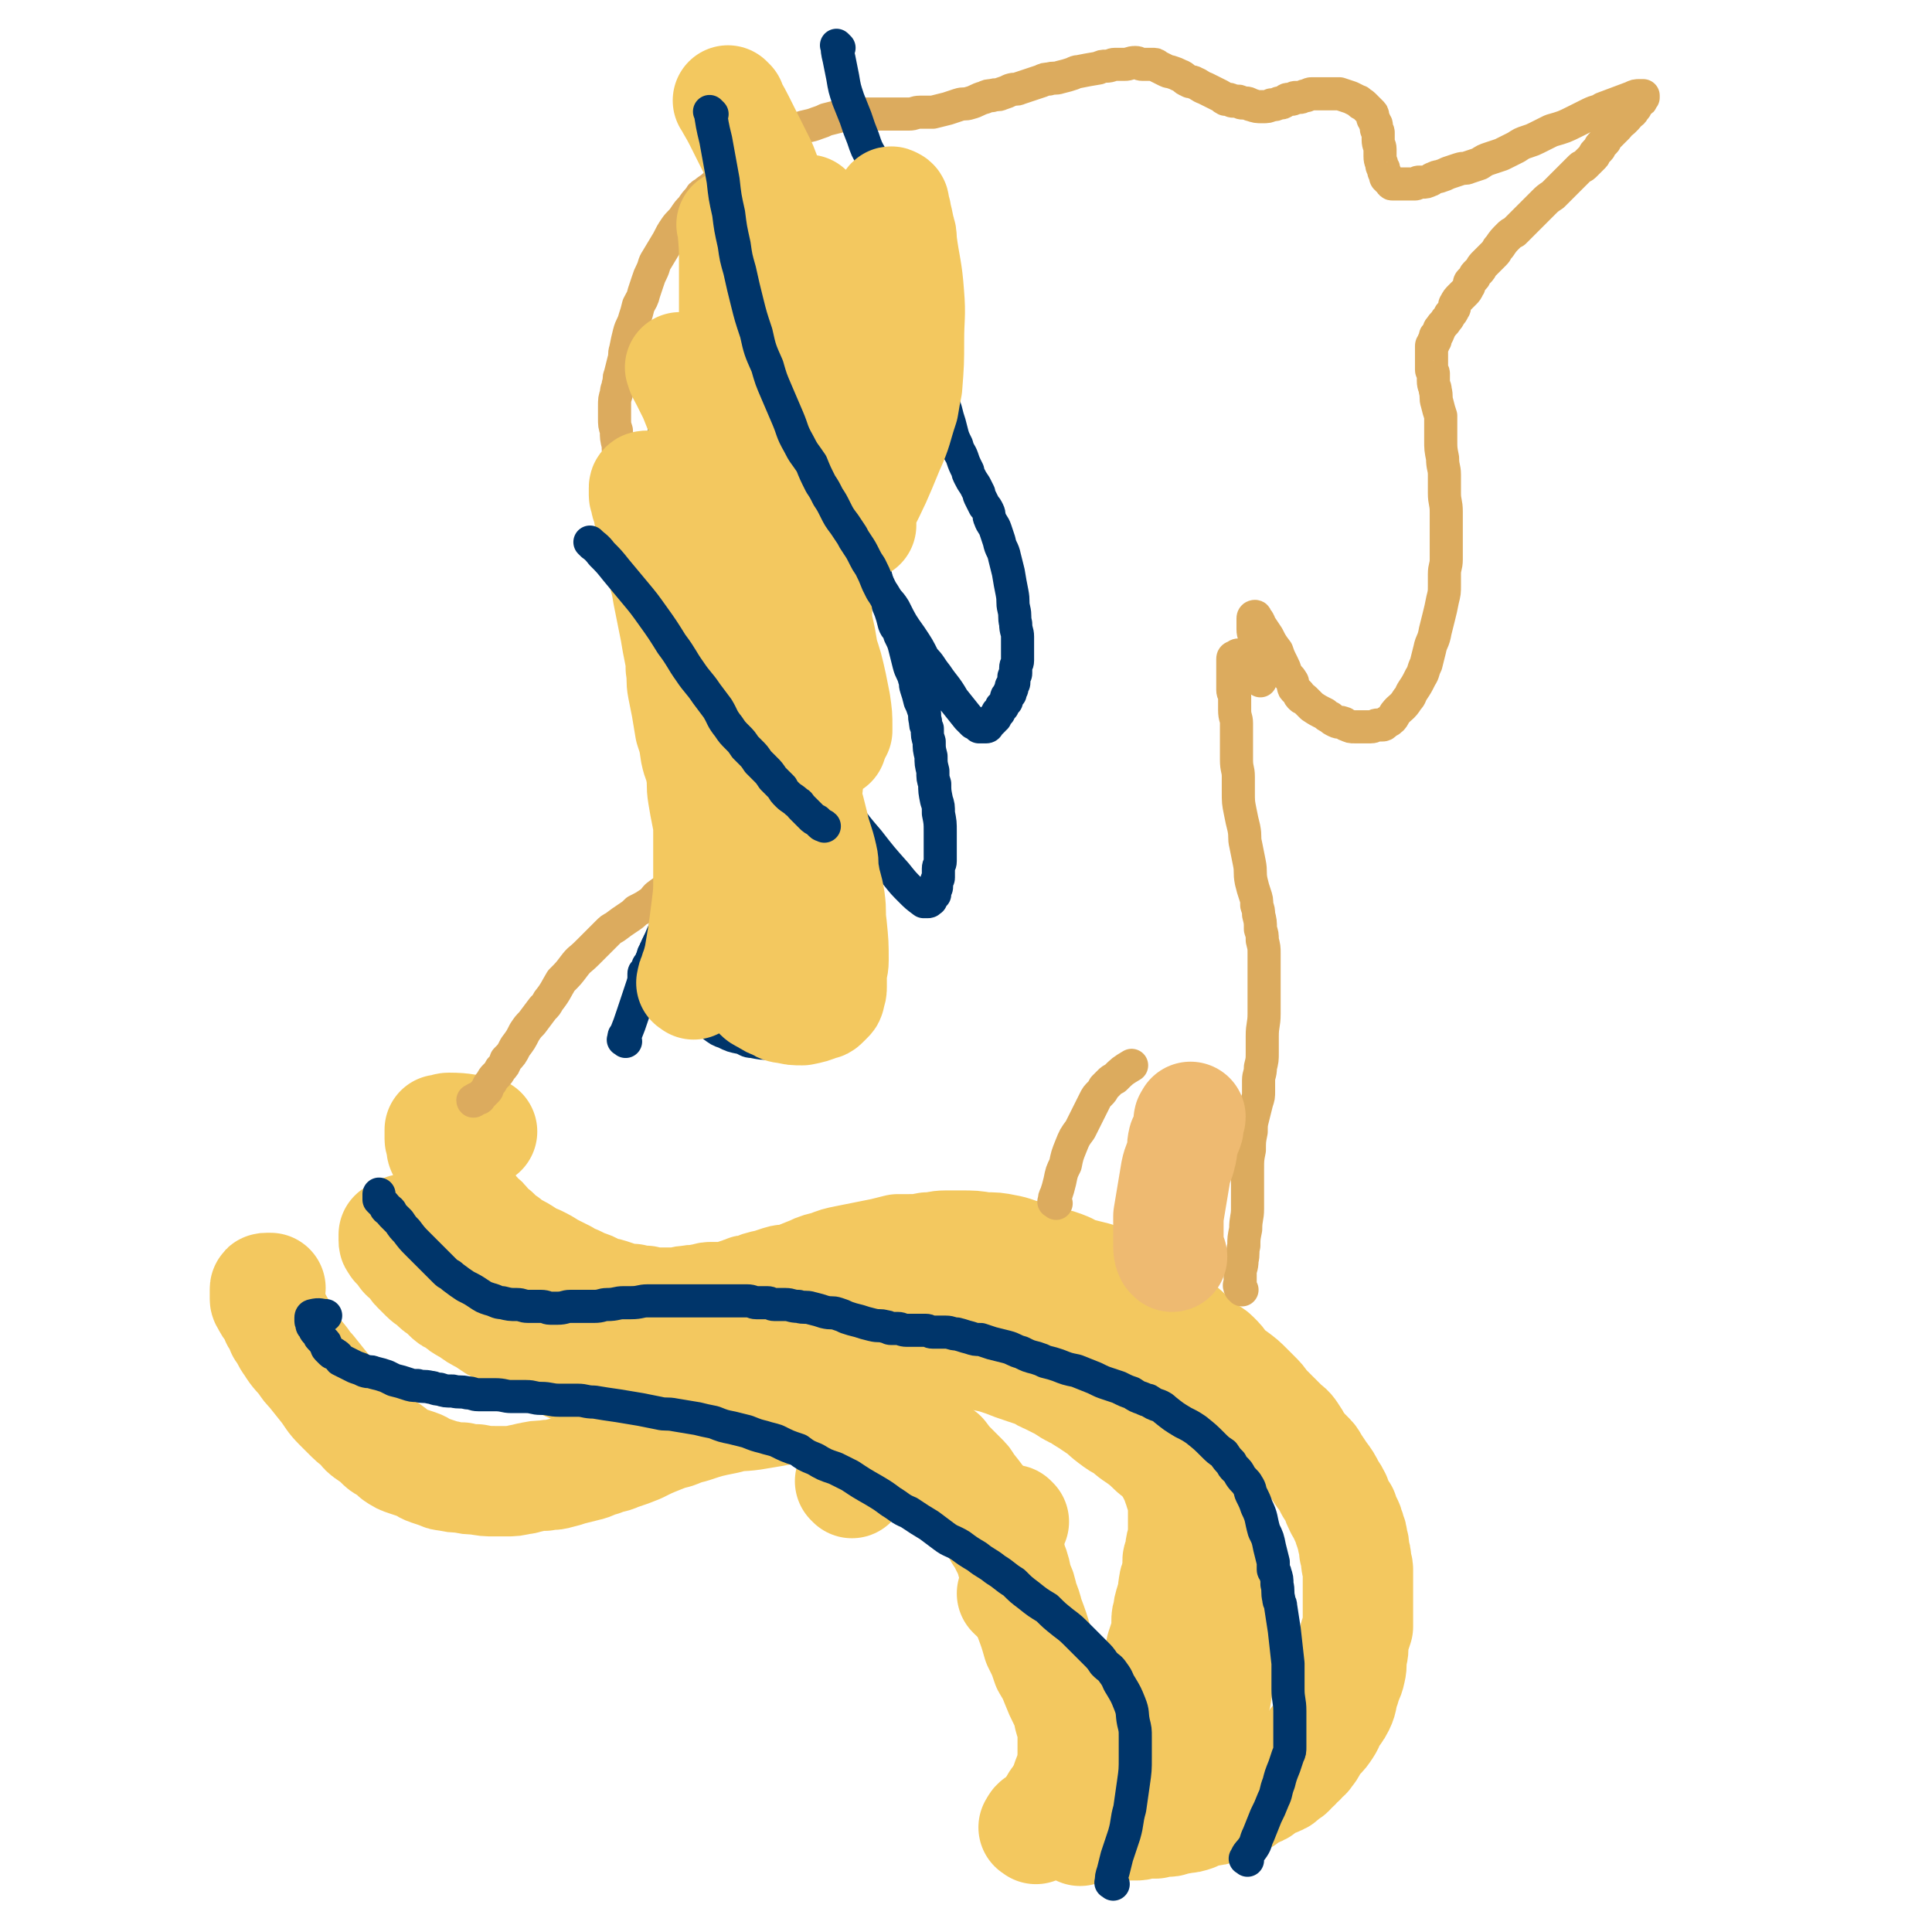 <svg viewBox='0 0 1050 1050' version='1.1' xmlns='http://www.w3.org/2000/svg' xmlns:xlink='http://www.w3.org/1999/xlink'><g fill='none' stroke='#F3C85F' stroke-width='60' stroke-linecap='round' stroke-linejoin='round'><path d='M587,995c-1,-1 -2,-1 -1,-1 0,-1 1,0 2,0 1,0 1,0 3,0 3,0 3,-1 6,-1 3,0 3,0 7,0 4,0 4,-1 8,-1 3,0 3,0 6,0 2,0 2,-1 4,-1 3,0 3,0 6,0 1,0 1,-1 3,-1 2,0 2,0 4,0 2,0 2,-1 4,-1 2,-1 2,0 5,-1 2,0 2,0 5,-1 2,-1 2,-1 5,-2 2,-1 2,0 4,-1 2,0 2,0 5,-1 2,-1 2,-1 5,-2 1,-1 1,0 3,-1 2,-1 2,-1 5,-2 1,-1 1,-1 2,-2 2,-1 2,-1 4,-2 1,0 1,0 2,-1 1,0 1,0 2,-1 1,-1 1,-1 3,-2 2,-1 2,-1 4,-2 1,0 1,0 2,-1 1,0 1,0 2,-1 1,-1 1,-1 2,-2 1,-1 1,0 2,-1 1,-1 0,-1 1,-2 1,-1 1,0 2,-1 1,-1 0,-1 1,-2 1,-1 1,-1 2,-1 0,-1 0,-1 1,-2 1,-1 1,-1 2,-1 0,-1 0,-1 1,-2 0,0 1,0 1,-1 2,-2 1,-3 3,-5 1,-1 1,-1 2,-2 2,-2 2,-2 4,-5 2,-3 1,-3 3,-6 2,-3 2,-2 4,-6 2,-4 1,-5 3,-10 1,-5 2,-4 3,-9 1,-4 0,-5 1,-9 1,-4 0,-4 1,-9 1,-3 1,-3 2,-6 0,-3 0,-3 0,-6 0,-2 0,-2 0,-5 0,-3 0,-3 0,-6 0,-3 0,-3 0,-7 0,-3 0,-3 0,-7 0,-2 -1,-2 -1,-5 0,-2 0,-2 -1,-5 0,-3 0,-3 -1,-6 0,-2 0,-2 -1,-4 0,-1 0,-1 -1,-3 0,-1 0,-1 -1,-3 -1,-2 -1,-2 -2,-5 -1,-1 -1,-1 -2,-3 -1,-2 -1,-2 -2,-5 -1,-2 -1,-2 -3,-5 -2,-4 -2,-4 -5,-8 -2,-3 -2,-3 -4,-6 -1,-2 -1,-2 -3,-4 -3,-3 -3,-3 -6,-7 -1,-2 -1,-2 -3,-5 -2,-3 -2,-2 -5,-5 -2,-2 -2,-2 -4,-4 -3,-3 -3,-3 -6,-6 -2,-3 -2,-3 -5,-6 -2,-2 -2,-2 -4,-4 -3,-3 -3,-3 -7,-6 -3,-2 -3,-2 -6,-5 -2,-3 -2,-3 -5,-6 -2,-2 -2,-1 -5,-3 -2,-2 -2,-2 -4,-4 -3,-2 -3,-2 -6,-5 -2,-2 -2,-2 -5,-4 -3,-2 -3,-2 -7,-5 -2,-1 -2,-1 -4,-3 -2,-1 -2,-1 -5,-3 -3,-1 -3,-1 -6,-3 -3,-2 -3,-2 -7,-4 -4,-2 -3,-3 -7,-5 -5,-2 -5,-2 -9,-4 -4,-1 -4,-1 -8,-2 -4,-1 -3,-1 -7,-3 -5,-2 -5,-2 -10,-3 -6,-2 -6,-2 -13,-4 -5,-1 -5,-2 -11,-3 -5,-1 -5,-1 -11,-1 -6,-1 -6,-1 -13,-1 -4,0 -4,0 -8,0 -5,0 -5,1 -10,1 -5,1 -5,1 -10,1 -3,0 -3,0 -6,0 -4,1 -4,1 -8,2 -5,1 -5,1 -10,2 -5,1 -5,1 -10,2 -5,1 -5,1 -10,3 -4,1 -5,1 -9,3 -5,2 -5,2 -10,4 -3,1 -4,0 -7,1 -3,1 -3,1 -6,2 -5,1 -5,1 -9,3 -3,0 -3,0 -5,1 -3,1 -3,1 -6,2 -3,1 -3,1 -6,1 -3,0 -3,0 -6,0 -2,0 -2,1 -5,1 -3,1 -3,0 -7,1 -4,0 -4,1 -8,1 -3,0 -3,0 -6,0 -5,0 -5,0 -9,-1 -4,0 -4,0 -7,-1 -3,0 -3,0 -7,-1 -3,-1 -3,-1 -6,-2 -3,-1 -3,0 -6,-1 -2,-1 -2,-2 -5,-3 -3,-1 -3,-1 -7,-3 -3,-1 -3,-1 -6,-3 -4,-2 -4,-2 -8,-4 -3,-2 -3,-2 -7,-4 -3,-1 -3,-1 -6,-3 -3,-2 -3,-2 -7,-4 -2,-1 -2,-1 -4,-3 -3,-2 -3,-2 -6,-5 -2,-1 -2,-1 -4,-3 -1,-1 -1,-2 -2,-3 -1,-1 -2,-1 -3,-2 -1,-2 -1,-2 -3,-4 -2,-3 -2,-3 -4,-6 -2,-3 -2,-3 -4,-6 -2,-3 -2,-3 -4,-7 -1,-4 -1,-4 -2,-7 -1,-3 -1,-3 -2,-6 0,-1 -1,-1 -1,-2 0,-1 0,-1 0,-3 0,-1 -1,-1 -1,-2 0,-1 0,-1 0,-1 0,-1 0,-1 0,-2 0,0 0,0 0,-1 0,0 0,-1 0,-1 0,0 0,0 1,0 2,0 2,-1 4,-1 9,0 9,1 18,2 '/><path d='M575,980c-1,-1 -2,-1 -1,-1 0,-1 1,0 2,-1 2,-1 1,-1 3,-3 2,-2 2,-2 5,-5 2,-2 2,-2 5,-5 2,-2 2,-2 4,-4 2,-2 2,-2 4,-5 2,-2 2,-2 4,-5 2,-2 2,-2 4,-5 1,-2 1,-2 3,-5 1,-2 1,-2 3,-4 1,-2 1,-2 3,-4 2,-2 2,-2 4,-5 2,-2 1,-2 3,-5 1,-2 1,-2 2,-4 1,-2 1,-2 2,-5 1,-2 1,-2 2,-5 1,-3 2,-3 3,-6 1,-3 0,-3 1,-7 1,-3 1,-3 2,-6 1,-2 1,-2 1,-5 0,-2 0,-2 0,-4 0,-2 0,-2 1,-5 0,-2 0,-2 1,-5 0,-1 1,-1 1,-3 1,-3 0,-3 1,-7 0,-2 1,-2 1,-4 1,-3 1,-3 1,-6 0,-1 0,-1 0,-3 0,-1 1,-1 1,-3 1,-3 0,-3 1,-6 0,-1 1,-1 1,-3 0,-1 0,-1 0,-3 0,-1 0,-1 0,-3 0,-1 0,-1 0,-3 0,-2 0,-2 0,-5 0,-1 0,-1 0,-3 0,-1 0,-1 0,-3 -1,-3 -1,-3 -2,-6 0,-1 0,-1 -1,-3 -1,-3 -1,-3 -3,-7 -1,-2 -1,-2 -2,-5 -2,-3 -2,-3 -4,-6 -1,-2 -1,-2 -3,-4 -1,-2 -1,-2 -3,-4 -1,-2 -1,-2 -3,-4 -2,-2 -2,-2 -5,-5 -4,-4 -4,-4 -8,-8 -2,-2 -2,-2 -5,-5 -4,-3 -4,-3 -9,-6 -4,-3 -3,-3 -8,-6 -3,-2 -3,-2 -7,-4 -3,-2 -3,-2 -7,-4 -4,-2 -4,-2 -8,-4 -4,-2 -4,-1 -8,-3 -5,-2 -5,-2 -9,-4 -4,-1 -4,-2 -8,-3 -5,-1 -5,-1 -10,-2 -5,-1 -5,-1 -9,-1 -6,0 -6,0 -12,0 -5,0 -5,0 -11,0 -6,0 -6,0 -12,1 -4,0 -4,0 -9,1 -4,0 -4,1 -9,1 -4,0 -4,-1 -9,0 -4,0 -4,1 -8,2 -3,1 -3,0 -7,1 -3,1 -3,0 -7,1 -3,0 -3,0 -6,1 -4,1 -4,1 -8,2 -2,0 -2,0 -4,1 -3,1 -3,1 -6,2 -3,1 -3,0 -6,1 -3,1 -3,1 -6,2 -3,1 -3,1 -7,2 -3,1 -3,0 -7,1 -3,1 -3,1 -7,2 -3,0 -3,0 -6,1 -4,0 -4,0 -7,1 -5,0 -5,0 -9,1 -2,0 -2,1 -4,1 -5,1 -5,1 -9,1 -3,0 -3,0 -6,0 -2,0 -2,0 -5,0 -2,0 -2,-1 -5,-1 -2,0 -2,0 -4,0 -5,-1 -5,-1 -9,-2 -3,-1 -3,-1 -5,-2 -1,0 -1,0 -3,-1 -2,-1 -2,-1 -5,-2 -2,-1 -2,-2 -5,-3 -3,-2 -3,-1 -7,-3 -4,-2 -4,-2 -9,-5 -3,-2 -3,-2 -6,-4 -3,-2 -3,-2 -7,-4 -3,-2 -3,-2 -6,-4 -4,-2 -4,-2 -8,-5 -4,-2 -4,-2 -7,-5 -3,-1 -3,-1 -5,-3 -1,-1 -1,-1 -3,-3 -2,-1 -2,-1 -4,-3 -2,-2 -3,-2 -5,-4 -1,-1 -1,-1 -3,-3 -1,-1 -1,-1 -2,-2 -1,-1 -1,-2 -2,-3 -1,-1 -1,-1 -2,-2 -1,-1 -2,-1 -3,-3 -1,-1 0,-1 -1,-2 -1,-1 -1,-1 -2,-2 0,0 -1,0 -1,-1 -1,-1 -1,-1 -1,-2 0,0 0,0 0,-1 0,-1 0,-1 0,-1 0,-1 0,-1 0,-1 3,-2 3,-2 6,-3 '/><path d='M631,979c-1,-1 -2,-1 -1,-1 0,-1 1,-1 2,-2 2,-2 2,-2 4,-4 3,-3 3,-3 6,-7 3,-6 3,-6 6,-12 3,-5 3,-5 6,-12 3,-6 3,-6 5,-12 2,-7 2,-7 3,-15 1,-5 0,-5 1,-11 0,-5 0,-5 1,-10 1,-5 0,-5 1,-9 0,-4 1,-4 1,-8 0,-4 0,-4 0,-7 0,-5 0,-5 0,-9 0,-3 0,-3 0,-7 0,-2 0,-2 0,-5 0,-3 0,-3 0,-6 0,-2 -1,-2 -1,-4 -1,-3 0,-3 -1,-6 -1,-3 -1,-3 -2,-6 0,-1 0,-1 -1,-3 -1,-2 -1,-2 -3,-4 -1,-2 -1,-2 -3,-4 -1,-1 -1,-1 -3,-3 -3,-3 -3,-3 -6,-6 -4,-4 -4,-4 -8,-8 -4,-4 -4,-4 -9,-8 -4,-3 -3,-3 -8,-7 -4,-3 -5,-3 -9,-7 -4,-2 -4,-2 -8,-5 -4,-3 -4,-4 -9,-7 -4,-3 -5,-3 -9,-6 -5,-2 -4,-2 -9,-5 -4,-2 -4,-2 -8,-4 -3,-1 -3,-2 -6,-3 -3,-1 -3,-1 -6,-2 -6,-2 -6,-2 -11,-4 -3,-1 -3,-1 -6,-2 -5,-1 -5,-1 -10,-2 -6,-1 -6,-1 -12,-2 -4,0 -4,0 -9,0 -4,0 -4,-1 -8,-1 -3,0 -3,0 -6,0 -3,0 -3,0 -6,0 -3,0 -3,0 -6,0 -2,0 -2,0 -4,0 -3,0 -3,0 -6,0 -2,0 -2,0 -4,0 -1,0 -1,0 -3,0 -1,0 -1,0 -2,0 -1,0 -1,0 -2,0 -1,0 -1,0 -2,0 -1,0 -1,0 -1,0 -1,0 -1,-1 -1,-1 '/><path d='M563,994c-1,-1 -2,-1 -1,-1 1,-3 2,-2 5,-5 3,-3 3,-3 6,-6 3,-5 3,-5 5,-9 2,-6 2,-6 4,-11 1,-6 1,-6 1,-12 0,-4 0,-4 0,-8 0,-5 -1,-5 -2,-9 -1,-5 -1,-5 -3,-9 -2,-4 -2,-4 -4,-9 -2,-5 -2,-5 -5,-10 -2,-6 -2,-6 -5,-12 -2,-7 -2,-7 -5,-15 -1,-4 -1,-4 -3,-9 -1,-5 -1,-5 -3,-9 -1,-5 -1,-6 -3,-11 -1,-4 -1,-4 -3,-8 -2,-4 -2,-4 -4,-7 -2,-4 -1,-5 -4,-9 -3,-4 -3,-4 -6,-9 -3,-4 -3,-4 -7,-9 -1,-2 -1,-2 -3,-4 -2,-2 -2,-2 -5,-5 -3,-3 -3,-3 -6,-7 -4,-3 -4,-3 -8,-6 -3,-2 -3,-2 -7,-4 -7,-4 -7,-4 -14,-7 -3,-1 -4,-1 -8,-2 -5,-1 -5,-2 -10,-3 -4,-1 -4,-1 -9,-2 -5,-1 -5,-1 -10,-1 -6,-1 -6,-1 -12,-1 -7,0 -7,1 -13,2 -6,1 -6,1 -12,2 -7,1 -7,0 -14,2 -10,2 -10,2 -19,5 -4,1 -4,1 -9,3 -4,1 -4,1 -9,3 -5,2 -5,2 -11,5 -5,2 -5,2 -11,4 -4,2 -5,1 -9,3 -5,1 -4,2 -9,3 -4,1 -4,1 -8,2 -3,1 -3,1 -7,2 -3,1 -3,0 -7,1 -4,0 -4,0 -8,1 -2,0 -2,1 -5,1 -4,1 -4,1 -8,1 -3,0 -3,0 -6,0 -5,0 -5,0 -10,-1 -4,0 -4,0 -8,-1 -4,0 -4,0 -8,-1 -2,0 -2,0 -4,-1 -3,-1 -3,-1 -6,-2 -3,-1 -3,-2 -6,-3 -3,-1 -3,-1 -6,-2 -3,-1 -3,-1 -6,-3 -2,-2 -2,-2 -5,-4 -2,-1 -2,-1 -4,-3 -2,-2 -2,-2 -5,-4 -3,-2 -3,-2 -5,-5 -4,-3 -4,-3 -8,-7 -2,-2 -2,-2 -4,-4 -4,-4 -4,-5 -7,-9 -4,-5 -4,-5 -8,-10 -2,-2 -2,-2 -4,-5 -3,-4 -4,-4 -7,-9 -3,-4 -2,-4 -5,-8 -1,-3 -1,-3 -3,-6 -1,-3 -1,-3 -3,-6 -1,-1 -1,-1 -2,-3 0,-1 -1,-1 -1,-2 0,-1 0,-1 0,-2 0,-1 0,-1 0,-2 0,0 0,0 0,-1 0,-1 0,-1 1,-1 1,0 1,0 2,0 '/><path d='M551,867c-1,-1 -1,-1 -1,-1 '/><path d='M551,827c-1,-1 -1,-1 -1,-1 '/><path d='M463,806c-1,-1 -1,-1 -1,-1 '/><path d='M295,735c-1,-1 -1,-1 -1,-1 '/></g>
<g fill='none' stroke='#00356A' stroke-width='18' stroke-linecap='round' stroke-linejoin='round'><path d='M678,1011c-1,-1 -2,-1 -1,-1 1,-3 2,-3 4,-6 2,-3 1,-3 3,-7 2,-5 2,-5 4,-10 2,-4 2,-4 4,-9 2,-4 1,-4 3,-9 1,-4 1,-4 3,-9 1,-3 1,-3 2,-6 1,-2 1,-2 1,-5 0,-2 0,-2 0,-4 0,-2 0,-2 0,-3 0,-3 0,-3 0,-5 0,-3 0,-3 0,-7 0,-6 -1,-6 -1,-12 0,-7 0,-7 0,-14 -1,-9 -1,-9 -2,-18 -1,-7 -1,-6 -2,-13 0,-2 -1,-2 -1,-4 -1,-4 0,-4 -1,-8 0,-3 0,-3 -1,-6 0,-1 -1,-1 -1,-2 0,-2 0,-2 0,-4 -1,-4 -1,-4 -2,-8 -1,-5 -1,-5 -3,-9 -2,-7 -1,-7 -4,-13 -1,-3 -1,-3 -3,-7 -1,-2 0,-2 -2,-5 -1,-2 -2,-2 -4,-5 -1,-2 -1,-2 -3,-4 -1,-1 -1,-1 -2,-3 -2,-2 -2,-2 -4,-5 -3,-2 -3,-2 -6,-5 -4,-4 -4,-4 -9,-8 -3,-2 -3,-2 -7,-4 -5,-3 -5,-3 -10,-7 -1,-1 -1,-1 -3,-2 -3,-1 -3,-1 -6,-3 -1,0 -1,0 -3,-1 -3,-1 -3,-1 -6,-3 -3,-1 -3,-1 -7,-3 -3,-1 -3,-1 -6,-2 -3,-1 -3,-1 -7,-3 -5,-2 -5,-2 -10,-4 -5,-1 -5,-1 -10,-3 -3,-1 -3,-1 -7,-2 -2,-1 -2,-1 -5,-2 -4,-1 -4,-1 -8,-3 -4,-1 -4,-2 -8,-3 -4,-1 -4,-1 -8,-2 -3,-1 -3,-1 -6,-2 -3,0 -3,0 -6,-1 -4,-1 -3,-1 -7,-2 -3,0 -3,-1 -6,-1 -3,0 -3,0 -7,0 -2,0 -2,-1 -4,-1 -2,0 -2,0 -5,0 -3,0 -3,0 -5,0 -3,0 -3,-1 -5,-1 -2,0 -2,0 -4,0 -1,0 -1,-1 -3,-1 -3,-1 -3,0 -7,-1 -4,-1 -4,-1 -7,-2 -4,-1 -4,-1 -7,-2 -2,-1 -2,-1 -5,-2 -3,-1 -3,0 -7,-1 -3,-1 -3,-1 -7,-2 -3,-1 -4,0 -7,-1 -4,0 -4,-1 -7,-1 -3,0 -3,0 -6,0 -2,0 -2,-1 -4,-1 -3,0 -3,0 -6,0 -2,0 -2,-1 -5,-1 -2,0 -2,0 -5,0 -3,0 -3,0 -7,0 -4,0 -4,0 -8,0 -4,0 -4,0 -8,0 -3,0 -3,0 -7,0 -4,0 -4,0 -7,0 -3,0 -3,0 -6,0 -3,0 -3,0 -6,0 -4,0 -4,1 -9,1 -2,0 -2,0 -4,0 -4,0 -4,1 -9,1 -3,0 -3,1 -7,1 -4,0 -4,0 -7,0 -3,0 -3,0 -6,0 -3,0 -3,1 -7,1 -2,0 -2,0 -4,0 -2,0 -2,-1 -5,-1 -3,0 -3,0 -7,0 -3,0 -3,-1 -6,-1 -4,0 -4,0 -8,-1 -3,0 -3,-1 -7,-2 -3,-1 -3,-1 -6,-3 -3,-2 -3,-2 -7,-4 -3,-2 -3,-2 -7,-5 -2,-2 -2,-1 -4,-3 -4,-4 -4,-4 -8,-8 -3,-3 -3,-3 -7,-7 -3,-3 -3,-3 -6,-7 -2,-2 -2,-2 -4,-5 -1,-1 -1,-1 -2,-2 -1,-1 -1,-1 -2,-2 -1,-1 0,-1 -1,-2 -1,-1 -1,0 -2,-1 -1,-1 0,-1 -1,-2 -1,-1 -1,-1 -1,-1 -1,-1 -1,-1 -1,-1 -1,-1 -1,-1 -1,-1 0,-1 0,-1 0,-1 0,-1 0,-1 0,-1 0,-1 0,-1 0,-1 '/><path d='M605,1024c-1,-1 -2,-1 -1,-1 0,-3 0,-3 1,-6 1,-4 1,-4 2,-8 2,-6 2,-6 4,-12 2,-7 1,-7 3,-14 1,-7 1,-7 2,-14 1,-7 1,-7 1,-14 0,-5 0,-6 0,-11 0,-4 0,-4 -1,-8 -1,-5 0,-5 -2,-10 -2,-5 -2,-5 -5,-10 -2,-3 -1,-3 -4,-7 -2,-3 -2,-2 -5,-5 -2,-3 -2,-3 -5,-6 -4,-4 -4,-4 -8,-8 -5,-5 -5,-5 -9,-8 -5,-4 -5,-4 -9,-8 -5,-3 -5,-3 -10,-7 -4,-3 -4,-3 -8,-7 -5,-3 -5,-4 -10,-7 -5,-4 -5,-3 -10,-7 -5,-3 -5,-3 -9,-6 -5,-3 -5,-2 -9,-5 -4,-3 -4,-3 -8,-6 -5,-3 -5,-3 -11,-7 -5,-2 -5,-3 -10,-6 -4,-3 -4,-3 -9,-6 -7,-4 -7,-4 -13,-8 -4,-2 -4,-2 -8,-4 -6,-2 -6,-2 -11,-5 -5,-2 -5,-2 -9,-5 -6,-2 -6,-2 -12,-5 -3,-1 -4,-1 -7,-2 -4,-1 -4,-1 -9,-3 -4,-1 -4,-1 -8,-2 -5,-1 -5,-1 -10,-3 -5,-1 -5,-1 -9,-2 -6,-1 -6,-1 -12,-2 -5,-1 -5,0 -9,-1 -5,-1 -5,-1 -10,-2 -6,-1 -6,-1 -12,-2 -7,-1 -7,-1 -13,-2 -5,0 -5,-1 -9,-1 -5,0 -5,0 -10,0 -5,0 -5,-1 -10,-1 -4,0 -4,-1 -8,-1 -4,0 -4,0 -8,0 -4,0 -4,-1 -9,-1 -4,0 -4,0 -9,0 -3,0 -3,-1 -6,-1 -4,-1 -4,0 -8,-1 -4,0 -4,0 -7,-1 -3,0 -3,-1 -5,-1 -4,-1 -4,0 -7,-1 -3,0 -3,0 -6,-1 -3,-1 -3,-1 -7,-2 -2,-1 -2,-1 -4,-2 -3,-1 -3,-1 -7,-2 -2,-1 -2,0 -5,-1 -2,-1 -2,-1 -5,-2 -2,-1 -2,-1 -4,-2 -2,-1 -2,-1 -4,-2 -1,-1 -1,-2 -3,-3 -1,-1 -1,0 -2,-1 -1,-1 -1,-1 -2,-2 -1,-1 0,-1 -1,-2 0,-1 0,-1 -1,-2 -1,-1 -1,-1 -2,-2 -1,-1 0,-1 -1,-2 -1,-1 -1,-1 -1,-1 -1,-1 -1,-1 -1,-2 -1,-1 -1,-1 -1,-1 -1,-1 0,-1 0,-2 0,-1 -1,0 -1,-1 0,-1 0,-1 0,-1 0,-1 0,-1 0,-1 0,-1 1,-1 1,-1 4,-1 4,0 7,0 '/></g>
<g fill='none' stroke='#DCAB5E' stroke-width='18' stroke-linecap='round' stroke-linejoin='round'><path d='M574,654c-1,-1 -2,-1 -1,-1 0,-2 0,-2 1,-4 1,-3 1,-3 2,-7 1,-5 1,-5 3,-9 1,-5 1,-5 3,-10 2,-5 2,-5 5,-9 2,-4 2,-4 4,-8 2,-4 2,-4 4,-8 1,-2 1,-2 3,-4 1,-1 1,-1 2,-3 1,-1 1,-1 2,-2 0,0 0,0 1,-1 1,-1 1,-1 3,-2 4,-4 4,-4 9,-7 '/><path d='M675,701c-1,-1 -1,-1 -1,-1 -1,-2 0,-2 0,-3 0,-2 0,-2 0,-5 0,-3 1,-3 1,-7 1,-4 0,-4 1,-8 0,-4 0,-4 1,-9 0,-6 1,-6 1,-11 0,-5 0,-5 0,-11 0,-5 0,-5 0,-10 0,-6 0,-6 1,-11 0,-5 0,-5 1,-10 0,-4 0,-4 1,-8 1,-4 1,-4 2,-8 1,-3 1,-3 1,-6 0,-3 0,-3 0,-6 0,-3 1,-3 1,-7 1,-4 1,-4 1,-8 0,-5 0,-5 0,-9 0,-6 1,-6 1,-12 0,-6 0,-6 0,-11 0,-5 0,-5 0,-11 0,-5 0,-5 0,-11 0,-3 0,-3 -1,-7 0,-3 0,-3 -1,-6 0,-4 0,-4 -1,-8 0,-2 0,-2 -1,-5 0,-3 0,-3 -1,-6 -1,-3 -1,-3 -2,-7 -1,-5 0,-5 -1,-10 -1,-5 -1,-5 -2,-10 -1,-4 0,-4 -1,-9 -1,-4 -1,-4 -2,-9 -1,-5 -1,-5 -1,-11 0,-4 0,-4 0,-8 0,-4 -1,-4 -1,-9 0,-4 0,-4 0,-9 0,-3 0,-3 0,-6 0,-2 0,-2 0,-5 0,-3 -1,-3 -1,-7 0,-1 0,-1 0,-3 0,-1 0,-1 0,-3 0,-1 0,-1 0,-2 0,-1 -1,-1 -1,-3 0,-1 0,-1 0,-2 0,-1 0,-1 0,-2 0,0 0,0 0,-1 0,-1 0,-1 0,-2 0,0 0,0 0,-1 0,-1 0,-1 0,-2 0,0 0,0 0,-1 0,-1 0,-1 0,-1 0,-1 0,-1 0,-1 0,-1 0,-1 0,-1 0,-1 0,-1 0,-1 0,-1 0,-1 0,-1 0,-1 0,-1 0,-1 0,-1 1,-1 2,-1 0,0 0,-1 1,-1 4,0 4,0 9,0 0,0 0,0 0,0 '/><path d='M685,370c-1,-1 -1,-1 -1,-1 -1,-2 -1,-2 -1,-3 0,-2 0,-2 0,-5 0,-3 -1,-3 -1,-7 0,-3 0,-3 0,-7 0,-2 -1,-2 -1,-5 0,-1 0,-1 0,-2 0,-1 0,-1 0,-2 0,-1 0,-1 0,-1 0,-1 0,-1 0,-1 0,-1 1,-1 1,-1 1,0 0,1 1,2 0,0 1,0 1,1 1,1 0,1 1,2 2,3 2,3 4,6 2,4 2,4 5,8 1,3 1,3 3,7 1,2 1,2 2,5 1,2 2,2 3,4 1,1 0,1 1,3 0,1 0,1 1,2 1,1 1,1 2,2 0,1 0,1 1,2 1,1 1,0 2,1 2,2 2,2 4,4 3,2 3,2 7,4 1,1 1,1 3,2 1,1 1,1 3,2 2,1 2,0 4,1 1,0 1,1 2,1 2,1 2,1 4,1 1,0 1,0 3,0 3,0 3,0 6,0 2,0 2,-1 4,-1 1,0 1,0 2,0 1,0 1,0 2,-1 1,-1 2,-1 3,-2 1,-1 1,-1 2,-3 3,-4 4,-3 7,-8 2,-2 1,-2 3,-5 2,-3 2,-3 4,-7 2,-3 1,-3 3,-7 1,-4 1,-4 2,-8 1,-5 2,-4 3,-10 1,-4 1,-4 2,-8 1,-4 1,-4 2,-9 1,-4 1,-4 1,-8 0,-3 0,-3 0,-6 0,-4 1,-4 1,-8 0,-3 0,-3 0,-6 0,-3 0,-3 0,-6 0,-3 0,-3 0,-7 0,-3 0,-3 0,-7 0,-5 -1,-5 -1,-10 0,-5 0,-5 0,-10 0,-4 -1,-4 -1,-9 -1,-5 -1,-5 -1,-10 0,-3 0,-3 0,-7 0,-3 0,-3 0,-6 -1,-3 -1,-3 -2,-7 -1,-3 0,-3 -1,-7 0,-2 -1,-2 -1,-5 0,-2 0,-2 0,-4 0,-1 -1,-1 -1,-2 0,-1 0,-1 0,-2 0,-1 0,-1 0,-2 0,-1 0,-1 0,-1 0,-1 0,-1 0,-2 0,-1 0,-1 0,-1 0,-1 0,-1 0,-2 0,-1 0,-1 0,-1 0,-1 0,-1 0,-1 0,-1 0,-1 0,-1 0,-1 1,-1 1,-1 0,-1 0,-1 0,-1 0,-1 1,-1 1,-1 0,-1 0,-1 0,-2 0,-1 1,0 1,-1 1,-1 0,-1 1,-2 0,-1 0,-1 1,-2 1,-2 2,-2 3,-4 1,-1 1,-1 2,-3 1,-1 1,-1 2,-3 1,-1 0,-2 1,-3 1,-2 1,-2 3,-4 1,-1 1,-1 2,-2 1,-1 1,-1 2,-3 1,-1 0,-2 1,-3 1,-1 1,-1 2,-2 1,-1 0,-1 1,-2 1,-1 1,-1 2,-2 1,-1 1,-2 2,-3 1,-1 1,-1 2,-2 2,-2 2,-2 4,-4 2,-2 1,-2 3,-4 2,-3 2,-3 5,-6 1,-1 1,-1 3,-2 1,-1 1,-1 3,-3 2,-2 2,-2 4,-4 3,-3 3,-3 6,-6 1,-1 1,-1 3,-3 2,-2 2,-2 5,-4 2,-2 2,-2 4,-4 1,-1 1,-1 3,-3 1,-1 1,-1 3,-3 1,-1 1,-1 3,-3 1,-1 1,-1 2,-2 1,-1 1,0 2,-1 1,-1 1,-1 2,-2 0,0 0,0 1,-1 1,-1 1,-1 2,-2 1,-1 0,-1 1,-2 1,-1 1,-1 2,-2 1,-1 0,-1 1,-2 1,-1 1,-1 2,-2 1,-1 0,-1 1,-2 1,-1 1,-1 2,-2 1,-1 1,-1 2,-2 1,-1 1,-1 2,-2 1,-1 0,-1 1,-2 1,-1 1,0 2,-1 1,-1 1,-1 2,-2 1,-1 0,-1 1,-2 1,-1 1,0 2,-1 1,-1 0,-1 1,-2 0,0 1,0 1,-1 1,-1 0,-1 1,-2 0,0 1,0 1,-1 1,0 1,0 1,-1 0,0 0,0 1,-1 0,0 0,0 0,0 0,-1 0,-1 0,-1 -1,0 -1,0 -2,0 -2,0 -2,0 -4,1 -8,3 -8,3 -16,6 -3,2 -3,1 -7,3 -4,2 -4,2 -8,4 -6,3 -6,3 -13,5 -4,2 -4,2 -8,4 -2,1 -2,1 -5,2 -3,1 -3,1 -6,3 -4,2 -4,2 -8,4 -3,1 -3,1 -6,2 -3,1 -3,1 -6,3 -3,1 -3,1 -6,2 -2,1 -2,0 -5,1 -3,1 -3,1 -6,2 -2,1 -2,1 -5,2 -1,0 -1,0 -3,1 -1,0 -1,1 -2,1 -2,1 -2,1 -4,1 -1,0 -1,0 -2,0 -1,0 -1,1 -2,1 0,0 0,0 -1,0 -1,0 -1,0 -1,0 -1,0 -1,0 -2,0 0,0 0,0 -1,0 0,0 0,0 -1,0 -1,0 -1,0 -1,0 -1,0 -1,0 -1,0 -1,0 -1,0 -2,0 0,0 0,0 -1,0 0,0 0,0 0,0 -1,0 -1,0 -1,0 -1,0 -1,0 -1,-1 -1,0 0,0 -1,-1 0,0 -1,0 -1,-1 0,0 -1,0 -1,-1 0,0 0,0 0,-1 0,-1 -1,-1 -1,-2 0,0 0,0 0,-1 0,-1 -1,-1 -1,-2 0,-2 -1,-2 -1,-5 0,-2 0,-2 0,-4 0,-2 -1,-2 -1,-5 0,-2 0,-2 0,-4 0,-1 -1,-1 -1,-2 0,-1 0,-1 0,-2 0,-1 -1,-1 -1,-2 0,-1 -1,-1 -1,-2 0,0 0,0 0,-1 0,-1 0,-1 -1,-2 0,0 0,0 -1,-1 -1,-1 -1,-1 -2,-2 0,0 0,0 -1,-1 -1,-1 -1,0 -2,-1 0,0 0,-1 -1,-1 -2,-1 -2,-1 -4,-2 -3,-1 -3,-1 -6,-2 -3,0 -3,0 -6,0 -2,0 -2,0 -4,0 -2,0 -2,0 -5,0 -1,0 -1,0 -3,1 -2,0 -2,1 -4,1 -1,0 -1,0 -2,0 -1,0 -1,1 -2,1 -1,0 -1,0 -2,0 -1,0 -1,1 -2,1 -1,1 -1,1 -3,1 -2,1 -2,1 -4,1 -2,1 -2,1 -5,1 -3,0 -3,0 -6,-1 -1,0 -1,-1 -3,-1 -1,0 -1,0 -2,0 -1,0 -1,-1 -2,-1 -1,0 -1,0 -1,0 -1,0 -1,0 -2,0 -1,0 -1,-1 -2,-1 -1,0 -1,0 -2,0 -2,-1 -1,-1 -3,-2 -2,-1 -2,-1 -4,-2 -2,-1 -2,-1 -4,-2 -3,-1 -3,-2 -6,-3 -1,-1 -2,0 -3,-1 -3,-1 -2,-2 -5,-3 -2,-1 -2,-1 -5,-2 -1,0 -1,0 -3,-1 -2,-1 -2,-1 -4,-2 -1,-1 -1,-1 -3,-1 -2,0 -2,0 -5,0 -2,0 -2,-1 -4,-1 -3,0 -3,1 -6,1 -3,0 -3,0 -5,0 -2,0 -2,1 -5,1 -2,0 -2,0 -4,1 -6,1 -6,1 -11,2 -1,0 -1,0 -3,1 -3,1 -3,1 -7,2 -3,1 -3,0 -6,1 -2,0 -2,0 -4,1 -3,1 -3,1 -6,2 -3,1 -3,1 -6,2 -2,1 -2,0 -5,1 -2,1 -2,1 -5,2 -2,1 -2,0 -5,1 -2,0 -2,0 -4,1 -4,1 -4,2 -8,3 -3,1 -3,0 -6,1 -3,1 -3,1 -6,2 -4,1 -4,1 -8,2 -3,0 -4,0 -7,0 -3,0 -3,1 -6,1 -2,0 -2,0 -5,0 -2,0 -2,0 -4,0 -1,0 -1,0 -3,0 -1,0 -1,0 -2,0 -1,0 -1,0 -3,0 -2,0 -2,0 -4,0 -2,0 -2,0 -5,0 -3,0 -3,1 -6,1 -2,0 -2,0 -5,0 -4,1 -4,1 -8,2 -2,1 -2,1 -5,2 -5,2 -5,1 -10,3 -3,1 -3,1 -7,3 -3,2 -3,2 -6,4 -3,2 -3,2 -7,5 -3,2 -3,2 -7,5 -3,2 -2,2 -6,5 -3,2 -3,2 -7,4 -1,1 -1,1 -3,2 -2,1 -1,2 -3,3 -2,2 -3,2 -5,4 -2,1 -2,1 -3,3 -2,2 -2,2 -4,5 -2,2 -2,2 -4,5 -2,3 -3,3 -5,6 -2,3 -2,3 -4,7 -3,5 -3,5 -6,10 -2,3 -1,3 -3,7 -1,2 -1,2 -2,5 -1,3 -1,3 -2,6 -1,4 -1,3 -3,7 -1,4 -1,4 -2,7 -1,4 -2,4 -3,8 -1,4 -1,4 -2,9 -1,3 0,3 -1,6 -1,4 -1,4 -2,8 -1,2 0,2 -1,5 0,2 -1,2 -1,5 -1,3 -1,3 -1,7 0,3 0,3 0,6 0,4 0,4 1,7 0,4 0,4 1,8 0,3 0,4 1,7 0,5 0,5 1,9 1,3 1,3 2,6 1,3 0,3 1,7 1,2 1,2 2,4 1,4 1,4 2,8 1,3 1,3 2,6 1,3 1,3 2,7 1,4 1,4 2,8 1,4 1,4 2,8 1,2 1,2 2,5 1,3 0,3 1,7 1,3 2,3 3,7 1,2 0,2 1,4 1,2 1,2 2,5 1,2 0,2 1,4 1,3 1,3 2,6 1,3 1,3 3,6 1,2 1,2 2,5 2,4 2,4 4,7 1,4 1,4 2,8 1,4 1,4 3,8 1,2 2,2 3,5 1,3 2,3 3,6 1,2 0,2 1,4 1,2 1,2 2,5 1,2 1,2 2,5 1,2 1,2 2,5 1,3 1,3 2,6 1,2 0,2 1,5 0,2 1,2 1,4 0,2 0,2 0,5 0,2 0,2 0,4 0,2 0,2 0,4 0,1 0,1 0,2 0,2 0,2 -1,4 -1,2 -1,2 -2,5 0,1 0,1 -1,3 -1,1 -1,1 -2,3 0,1 0,1 -1,2 -1,1 -1,1 -2,2 -3,3 -3,3 -6,6 -3,3 -3,3 -8,7 -4,3 -4,3 -8,6 -4,2 -4,2 -8,5 -2,2 -1,2 -4,4 -3,2 -3,2 -7,4 -2,2 -2,2 -5,4 -3,2 -3,2 -7,5 -2,1 -2,1 -4,3 -2,2 -2,2 -4,4 -4,4 -4,4 -7,7 -4,4 -4,3 -7,7 -3,4 -3,4 -7,8 -3,5 -3,6 -7,11 -1,2 -1,2 -3,4 -3,4 -3,4 -6,8 -2,2 -2,2 -4,5 -2,4 -2,4 -5,8 -2,4 -2,4 -5,7 -1,3 -1,3 -3,5 -1,2 -1,2 -3,4 -1,1 -1,1 -2,3 -1,1 -1,1 -2,3 0,1 0,1 -1,2 0,0 0,0 -1,1 -1,1 -1,1 -2,2 0,0 0,1 -1,1 -1,0 -1,0 -1,0 -1,0 -1,1 -1,1 -1,1 -1,0 -1,0 '/></g>
<g fill='none' stroke='#00356A' stroke-width='18' stroke-linecap='round' stroke-linejoin='round'><path d='M456,26c-1,-1 -2,-2 -1,-1 0,2 0,3 1,7 1,5 1,5 2,10 1,6 1,6 3,12 2,5 2,5 4,10 2,6 2,6 4,11 2,6 2,6 5,11 2,5 2,5 4,10 2,4 2,4 4,8 2,3 2,3 4,7 1,4 0,4 2,8 2,4 2,3 4,8 2,4 1,4 3,8 1,4 1,4 2,9 1,4 1,5 2,10 1,4 1,4 2,9 1,4 1,4 2,8 1,5 1,5 2,10 1,4 0,4 1,9 1,5 1,5 2,9 1,5 1,5 2,9 1,3 0,3 1,6 1,3 1,3 2,6 1,3 1,3 2,7 1,3 1,3 2,7 1,4 1,4 3,8 1,4 2,4 3,7 1,3 1,3 3,7 0,1 0,1 1,3 1,2 1,2 3,5 1,2 1,2 2,4 0,1 0,1 1,3 1,2 1,2 2,4 1,1 1,1 2,3 1,2 0,2 1,4 1,3 2,3 3,6 1,3 1,3 2,6 1,5 2,4 3,9 1,4 1,4 2,8 1,6 1,6 2,11 1,5 0,5 1,9 1,4 0,4 1,8 0,4 1,4 1,7 0,3 0,3 0,7 0,3 0,3 0,6 0,2 -1,2 -1,4 0,1 0,1 0,3 0,1 -1,1 -1,2 0,1 0,1 0,2 0,0 0,0 0,1 0,1 -1,1 -1,2 -1,0 0,0 0,1 0,1 -1,1 -1,2 -1,0 0,0 0,1 0,0 -1,0 -1,1 0,0 -1,0 -1,1 0,1 0,1 0,2 0,0 0,0 -1,1 -1,1 -1,1 -1,2 -1,0 -1,0 -1,1 -1,1 -1,1 -1,2 -1,0 -1,0 -1,1 -1,1 -1,1 -1,2 -1,0 -1,0 -1,1 0,0 0,0 -1,1 0,0 0,0 -1,1 0,0 0,0 -1,1 0,0 0,1 -1,1 0,0 0,0 -1,0 0,0 0,0 -1,0 0,0 0,0 -1,0 0,0 -1,0 -1,0 -1,-1 -1,-1 -1,-1 -1,-1 -1,-1 -2,-1 0,0 0,0 -1,-1 -1,-1 -1,-1 -2,-2 -4,-5 -4,-5 -8,-10 -4,-7 -5,-7 -9,-13 -4,-5 -3,-5 -7,-9 -3,-6 -3,-6 -7,-12 -5,-7 -5,-7 -9,-15 -3,-5 -4,-4 -7,-9 -4,-8 -4,-8 -9,-16 -2,-4 -2,-4 -5,-8 -3,-5 -3,-5 -6,-10 -2,-5 -2,-5 -5,-10 -3,-5 -3,-5 -6,-10 -3,-6 -3,-6 -6,-12 -5,-9 -5,-9 -10,-18 -2,-4 -2,-4 -4,-8 -3,-6 -3,-6 -6,-12 -4,-7 -4,-8 -7,-15 -1,-4 -1,-4 -3,-7 -2,-5 -3,-5 -5,-10 -1,-4 -1,-4 -2,-8 -1,-4 -1,-4 -3,-8 -1,-1 -1,-1 -2,-3 -1,-2 -1,-2 -3,-5 -1,-2 -1,-2 -2,-4 -1,-2 -1,-2 -2,-4 0,-1 0,-1 -1,-2 0,-1 0,-1 -1,-2 -1,-1 -1,-1 -2,-2 0,0 0,0 -1,-1 -1,0 -1,0 -2,-1 0,0 0,-1 -1,-1 -1,-1 -1,-1 -1,-1 -1,-1 -1,0 -1,0 -1,0 -1,0 -1,0 -1,0 -1,0 -1,0 -1,0 -1,0 -1,0 -1,0 -1,0 -1,1 0,0 0,1 0,1 0,1 1,0 1,1 0,0 0,0 0,1 0,0 1,0 1,0 0,0 0,0 0,1 1,0 1,0 2,0 1,0 0,1 1,1 0,1 1,0 1,1 0,1 0,1 0,2 1,0 1,0 2,1 0,0 0,0 1,1 1,2 1,2 3,4 2,3 2,3 5,7 3,4 3,4 6,8 4,7 3,7 7,14 5,7 5,6 9,14 2,3 1,3 3,6 2,5 2,5 5,9 2,4 2,4 5,8 2,4 2,5 4,9 2,3 2,2 4,6 3,5 2,5 5,11 1,3 1,3 3,6 2,4 2,3 5,7 2,4 2,4 4,9 2,3 2,3 4,7 1,3 1,3 3,7 2,3 2,3 4,7 2,4 2,4 4,8 2,4 2,4 4,8 1,3 1,4 2,7 1,3 1,3 3,6 2,4 2,4 4,9 1,3 1,3 2,7 1,3 2,2 3,6 2,4 2,4 3,8 1,4 1,4 2,8 1,4 2,4 3,8 1,2 0,2 1,5 1,3 1,3 2,7 1,2 1,2 2,5 1,2 0,3 1,6 0,2 0,2 1,4 0,4 0,4 1,7 0,4 0,4 1,8 0,4 0,4 1,8 0,4 0,4 1,7 0,4 0,4 1,9 1,3 1,3 1,7 1,5 1,5 1,10 0,3 0,3 0,7 0,2 0,2 0,4 0,2 0,2 0,5 0,2 -1,2 -1,4 0,1 0,1 0,3 0,1 0,1 0,2 0,1 -1,1 -1,2 0,1 0,1 0,3 0,1 -1,1 -1,2 0,1 0,1 0,2 0,0 0,0 -1,1 -1,1 -1,1 -1,2 -1,0 -1,0 -1,0 0,1 0,1 -1,1 0,0 0,0 -1,0 -1,0 -1,0 -1,0 -4,-3 -4,-3 -7,-6 -4,-4 -4,-4 -8,-9 -8,-9 -8,-9 -15,-18 -6,-7 -6,-7 -12,-15 -3,-5 -3,-5 -7,-10 -3,-6 -3,-6 -6,-11 -5,-10 -5,-9 -10,-19 -2,-4 -2,-4 -4,-9 -5,-12 -5,-12 -10,-24 -4,-9 -4,-9 -8,-19 -2,-7 -2,-7 -4,-15 -2,-10 -2,-10 -5,-19 -1,-6 -1,-6 -3,-11 -1,-6 -1,-6 -3,-12 -2,-6 -2,-6 -4,-12 -1,-5 -1,-5 -3,-9 -2,-7 -2,-7 -5,-13 -1,-4 -2,-4 -4,-8 -2,-5 -2,-4 -5,-9 -1,-3 -1,-3 -3,-6 -2,-3 -2,-3 -5,-6 -1,-1 -1,-1 -2,-3 -1,-1 0,-1 -1,-2 -1,-1 -1,-1 -2,-2 -1,-1 0,-1 -1,-2 -1,-1 -1,0 -2,-1 -1,0 0,-1 -1,-1 0,0 -1,0 -1,0 0,0 0,-1 0,-1 0,-1 -1,0 -1,1 0,0 0,0 0,1 0,0 0,0 0,1 0,0 0,0 0,1 0,4 0,4 1,8 0,4 0,4 1,8 1,5 2,5 3,11 1,4 1,4 2,8 1,5 2,5 4,10 2,5 2,5 4,9 1,5 1,5 3,9 4,8 4,8 9,16 3,4 3,4 6,8 4,8 5,8 9,16 3,4 3,4 6,9 2,4 2,4 4,8 2,5 2,5 5,11 3,6 3,6 6,12 4,10 4,10 7,21 2,4 1,4 3,9 1,3 1,3 3,7 2,5 2,5 4,10 2,6 2,6 4,12 3,9 3,9 7,18 1,4 1,4 3,9 1,4 1,4 3,8 1,4 1,4 3,8 1,5 1,5 3,10 1,6 1,6 3,12 1,5 1,5 2,10 1,6 1,6 2,12 1,6 1,6 1,12 0,4 0,4 0,8 0,3 0,3 -1,6 0,3 0,3 -1,5 0,1 0,1 -1,3 0,1 0,1 -1,2 0,1 0,1 -1,2 0,1 0,1 -1,2 -1,1 -1,0 -2,1 -1,1 0,1 -1,2 -2,1 -3,1 -5,2 -2,1 -2,2 -4,3 -3,2 -3,1 -6,3 -3,1 -4,1 -7,2 -2,0 -2,0 -4,1 -3,1 -3,0 -6,1 -3,0 -3,1 -5,1 -3,0 -3,0 -7,0 -4,0 -4,0 -9,-1 -3,0 -3,-1 -6,-2 -5,-1 -5,-1 -9,-3 -3,-1 -3,-1 -7,-4 -3,-2 -3,-2 -7,-5 -2,-1 -2,-1 -4,-3 -3,-3 -3,-3 -7,-6 -3,-2 -3,-2 -6,-4 -1,-1 -1,-1 -3,-2 -1,-1 -1,-1 -2,-2 0,0 0,-1 -1,-1 -1,0 -1,0 -2,0 -1,0 0,-1 -1,-1 -1,0 -1,0 -1,0 -1,0 -1,0 -1,0 -1,0 -1,0 -1,0 -1,0 -1,0 -1,-1 0,-1 0,-1 0,-2 0,0 0,0 0,0 0,-1 0,-1 0,-1 0,-1 1,0 1,-1 0,0 0,0 0,0 0,-1 1,-1 1,-1 0,-1 0,-1 0,-1 0,-1 0,-1 1,-2 0,0 1,0 1,-1 0,0 0,-1 0,-1 0,-1 1,0 1,-1 0,0 0,0 0,-1 0,0 0,-1 0,-1 0,-1 1,0 1,-1 0,0 0,-1 0,-1 0,-1 1,0 1,-1 0,0 0,-1 0,-1 0,-1 1,0 1,-1 0,0 0,-1 0,-1 0,-1 1,0 1,-1 0,0 0,0 1,-1 0,0 1,0 1,-1 1,-1 0,-1 1,-2 0,-1 1,0 1,-1 1,-1 0,-1 1,-2 1,-1 1,0 2,-1 1,-1 0,-1 1,-2 0,-1 0,0 1,-1 1,-1 1,-1 2,-2 0,0 0,0 1,-1 3,-3 3,-3 7,-7 1,-1 1,-2 3,-3 1,-1 2,-1 3,-2 1,-1 0,-1 1,-2 1,-1 1,0 2,-1 1,-1 1,-1 2,-2 3,-3 3,-3 6,-7 0,0 0,0 0,0 '/><path d='M340,566c-1,-1 -2,-1 -1,-1 0,-2 0,-2 1,-3 2,-5 2,-5 4,-11 2,-6 2,-6 4,-12 2,-6 2,-6 4,-12 2,-5 2,-5 4,-10 2,-5 2,-4 4,-9 1,-2 1,-2 2,-5 1,-2 1,-2 2,-4 1,-1 0,-1 1,-3 0,-1 1,-1 1,-2 0,-1 1,-1 1,-2 0,-1 0,-1 0,-2 0,-1 0,-1 1,-2 0,0 1,0 1,-1 0,-1 0,-1 0,-1 '/></g>
<g fill='none' stroke='#F3C85F' stroke-width='60' stroke-linecap='round' stroke-linejoin='round'><path d='M377,535c-1,-1 -2,-1 -1,-1 0,-2 0,-2 1,-3 1,-2 0,-2 1,-4 1,-3 1,-3 2,-7 1,-6 1,-6 2,-12 1,-7 1,-7 2,-15 1,-8 1,-8 1,-16 0,-6 0,-6 0,-12 0,-6 0,-6 0,-12 0,-5 0,-5 -1,-10 -1,-5 -1,-5 -2,-11 -1,-6 0,-6 -1,-12 -1,-6 -2,-6 -3,-11 -1,-7 -1,-7 -3,-13 -1,-6 -1,-6 -2,-12 -1,-5 -1,-5 -2,-10 -1,-5 0,-5 -1,-11 0,-4 0,-4 -1,-9 -1,-5 -1,-5 -2,-11 -1,-5 -1,-5 -2,-10 -1,-5 -1,-5 -2,-10 -1,-6 -1,-6 -3,-13 -1,-4 -1,-4 -2,-8 -1,-4 -1,-4 -2,-8 -1,-3 0,-3 -1,-7 -1,-3 -1,-3 -2,-6 -1,-3 0,-3 -1,-6 0,-1 -1,-1 -1,-2 0,-1 0,-1 0,-2 0,-1 -1,-1 -1,-2 0,-1 0,-1 0,-2 0,-1 0,-1 0,-2 0,-1 1,-1 2,-1 '/><path d='M371,201c-1,-1 -2,-2 -1,-1 0,2 1,3 3,7 2,4 2,4 4,8 2,5 2,5 4,10 2,6 2,6 5,11 2,5 2,5 4,9 2,5 2,5 4,10 2,4 3,4 5,8 1,4 1,4 3,8 1,2 1,2 2,5 1,2 1,3 2,5 1,3 2,3 3,6 1,2 1,2 2,5 1,2 1,2 2,4 1,1 0,1 1,3 0,1 0,1 1,2 1,1 1,1 2,2 0,0 0,0 0,1 1,1 1,1 2,2 0,0 0,0 0,0 1,1 1,1 1,1 0,1 0,1 0,2 0,0 1,-1 1,-2 0,-2 0,-2 0,-4 0,-5 0,-5 1,-10 0,-9 1,-9 1,-17 0,-13 0,-13 0,-25 0,-5 0,-5 0,-10 0,-6 -1,-6 -1,-11 0,-5 0,-5 0,-10 0,-4 0,-4 0,-9 0,-2 0,-2 0,-4 0,-1 0,-1 0,-2 0,-1 0,-1 0,-2 0,-1 -1,-1 -1,-1 -1,-1 0,-1 0,-1 0,-1 -1,-1 -1,-1 -1,-1 -1,0 -1,0 -1,1 -1,1 -1,2 -3,11 -3,11 -6,22 -2,6 -2,6 -3,12 -2,13 -2,13 -3,25 0,8 0,8 0,17 0,6 0,6 1,13 1,11 2,11 4,21 0,4 0,4 1,9 2,7 2,7 4,14 1,3 1,3 2,6 1,4 1,4 3,8 2,4 2,4 5,9 3,7 3,7 7,14 1,2 2,1 3,3 1,1 1,1 2,3 1,2 1,2 3,4 1,2 1,2 3,4 1,1 1,1 3,3 1,1 1,1 2,2 1,1 1,1 2,2 0,0 0,0 1,1 0,0 0,0 1,1 0,1 0,1 1,1 0,0 1,1 1,1 0,0 0,0 0,-1 0,0 0,0 0,-1 0,-6 0,-6 -1,-13 -1,-5 -1,-5 -2,-10 -2,-9 -2,-9 -5,-18 -3,-10 -3,-10 -6,-21 -2,-8 -2,-8 -4,-16 -2,-6 -2,-6 -5,-12 -4,-10 -4,-10 -9,-20 -3,-7 -2,-7 -5,-13 -2,-7 -2,-7 -6,-13 -2,-5 -2,-5 -4,-9 -3,-5 -3,-5 -6,-10 -2,-5 -2,-5 -5,-9 0,-2 0,-2 -1,-4 -1,-1 0,-1 -1,-3 0,0 0,0 0,-1 0,-1 1,-1 2,-1 0,-1 0,0 1,0 2,1 3,1 4,2 7,8 7,8 12,16 7,11 7,11 13,23 4,10 4,10 7,20 3,12 2,12 5,24 2,11 2,11 4,22 1,9 1,9 3,18 1,6 1,6 2,11 1,7 1,8 2,15 0,5 0,5 1,9 1,4 0,4 1,8 0,4 1,4 1,7 0,1 0,1 0,2 0,1 0,1 0,2 0,1 -1,1 -1,2 0,0 0,0 0,1 0,0 -1,0 -1,0 -1,0 0,-1 -1,-2 -4,-7 -5,-6 -7,-14 -6,-15 -5,-15 -9,-31 -3,-17 -3,-17 -4,-34 -2,-15 -1,-15 -1,-30 0,-12 0,-12 -1,-24 0,-5 0,-5 0,-10 0,-2 0,-2 -1,-5 0,-2 0,-2 -1,-5 0,-1 -1,-1 -1,-2 0,-1 0,-1 0,-1 0,-1 0,-1 0,-1 0,-1 -1,-1 -1,0 -4,16 -3,16 -6,32 -2,17 -3,16 -5,33 -3,16 -3,16 -4,31 -2,16 -2,16 -4,33 -1,12 -2,12 -3,24 -1,11 0,11 -1,23 0,12 0,12 -1,24 0,10 0,10 -1,19 0,5 0,5 0,10 0,5 0,5 0,10 0,5 0,5 0,10 0,3 0,3 -1,6 0,1 -1,1 -1,2 0,1 0,1 0,2 0,0 -1,0 -1,1 0,0 0,1 -1,1 0,0 0,0 -1,0 0,0 0,0 0,0 -1,-2 -1,-2 -1,-4 -1,-5 -1,-5 -1,-10 0,-6 0,-6 1,-12 2,-11 2,-11 6,-21 3,-8 4,-8 8,-16 6,-9 6,-9 11,-17 5,-8 5,-7 10,-14 3,-4 3,-4 5,-7 3,-4 3,-4 6,-7 2,-4 2,-4 4,-7 1,-2 2,-2 3,-5 0,-1 0,-1 0,-3 0,-1 0,-1 0,-1 0,-1 0,-1 -1,-2 0,0 0,0 -1,0 0,0 -1,0 -1,0 -1,1 -1,1 -1,2 -1,5 -2,5 -3,10 -1,5 -1,5 -2,11 -1,5 -1,5 -1,10 0,3 0,4 0,7 0,5 0,5 1,9 0,2 1,2 1,4 1,4 1,4 2,7 1,4 1,4 2,8 2,9 3,9 5,18 1,4 0,5 1,9 1,7 2,7 3,14 1,7 0,7 1,14 1,10 1,10 1,19 0,4 -1,4 -1,9 0,2 0,2 0,5 0,2 0,2 -1,5 0,1 0,1 -1,2 -1,1 -1,1 -2,2 -1,1 -1,1 -2,1 -5,2 -5,2 -10,3 -4,0 -5,0 -8,-1 -4,0 -4,-1 -6,-2 -3,-1 -3,-1 -6,-3 -2,-1 -3,-1 -5,-4 -3,-3 -3,-3 -5,-7 -5,-7 -6,-7 -9,-15 -3,-5 -2,-6 -4,-12 0,-4 0,-4 0,-7 0,-2 -1,-2 0,-4 0,-1 1,0 2,-1 6,-3 6,-4 13,-6 5,-2 5,-2 9,-3 4,0 4,0 8,0 4,0 4,0 8,0 2,0 2,1 4,1 1,0 1,0 2,0 1,0 1,1 2,2 0,0 0,-1 0,-1 0,-1 0,-1 -1,-2 0,0 0,0 0,-1 -1,-4 -1,-4 -2,-9 -1,-13 -1,-13 -1,-27 0,-10 1,-10 2,-20 1,-9 1,-9 2,-19 0,-6 0,-6 1,-12 1,-7 1,-7 1,-14 1,-10 1,-10 1,-20 0,-4 0,-4 0,-7 0,-6 0,-6 0,-12 0,-4 0,-4 0,-8 0,-5 0,-5 -1,-10 0,-1 -1,-1 -1,-3 0,-1 0,-1 0,-2 0,-1 -1,-1 -1,-2 0,-1 0,-1 0,-3 0,-1 0,-1 0,-1 0,-7 0,-7 -1,-14 '/><path d='M397,56c-1,-1 -2,-2 -1,-1 2,4 3,5 6,11 6,12 6,12 12,24 5,13 5,13 11,26 3,10 3,10 7,20 3,10 3,10 6,21 3,11 3,11 5,23 3,10 3,10 6,21 1,8 1,8 3,17 1,8 1,8 3,17 1,6 1,6 3,13 1,6 1,6 3,11 1,5 0,5 2,9 1,4 2,4 3,7 0,2 0,2 0,4 0,1 1,1 1,2 0,1 0,1 0,2 0,0 1,0 1,1 0,0 0,0 0,1 0,0 0,1 0,0 0,0 -1,0 -1,-1 -1,-1 0,-1 -1,-2 -5,-10 -5,-10 -10,-20 -5,-12 -6,-12 -10,-24 -6,-16 -5,-16 -10,-32 -5,-13 -5,-13 -11,-26 -4,-10 -4,-10 -9,-20 -2,-5 -3,-5 -5,-10 -2,-4 -2,-4 -4,-9 -1,-4 -1,-4 -3,-8 -1,-3 -1,-3 -3,-6 0,-1 -1,-1 -1,-2 0,-1 0,-1 0,-1 0,-1 0,-1 -1,-1 -1,-1 -1,-2 -1,-1 -1,0 0,0 0,1 1,11 1,11 1,21 0,16 0,16 0,33 0,14 0,14 0,28 0,7 0,7 -1,14 -1,7 -1,7 -2,13 0,4 0,4 0,7 0,1 -1,1 -1,2 0,1 0,1 0,2 0,0 -2,1 -1,0 1,-9 2,-10 5,-20 7,-22 7,-22 14,-44 5,-14 5,-14 9,-28 2,-5 1,-5 3,-11 1,-5 1,-5 3,-10 1,-3 1,-3 1,-6 0,-1 0,-1 0,-2 0,-1 1,-1 1,-2 0,0 0,0 0,-1 0,0 0,-1 0,0 -1,18 -1,19 -3,38 -1,16 0,16 -2,32 -1,13 -1,13 -2,25 0,7 0,7 0,13 0,6 0,6 0,12 0,4 0,4 0,7 0,2 1,2 1,3 0,1 0,1 0,2 0,0 1,0 1,0 0,0 0,-1 0,-2 7,-17 8,-16 14,-33 6,-20 6,-20 11,-41 3,-13 2,-13 5,-26 1,-6 1,-6 3,-11 1,-5 2,-5 3,-9 1,-2 0,-2 1,-4 0,0 1,0 1,-1 0,-1 0,-1 0,-1 0,-1 1,-1 1,0 1,9 0,10 -1,20 -1,17 -1,17 -2,34 -1,14 0,14 -1,29 -1,13 -1,13 -1,27 0,10 0,10 0,21 0,8 0,8 0,16 0,4 0,4 0,8 0,1 1,1 1,3 0,1 0,1 0,2 0,0 0,0 1,1 0,0 0,1 1,1 3,-4 3,-4 6,-8 8,-16 8,-16 15,-33 5,-11 4,-11 8,-23 1,-6 1,-6 2,-11 1,-13 1,-13 1,-25 0,-13 1,-13 0,-25 -1,-14 -2,-14 -4,-29 0,-3 0,-3 -1,-6 -1,-5 -1,-5 -2,-9 0,-1 0,-1 -1,-3 0,-1 0,-1 0,-2 0,-1 -1,-1 -1,-1 -1,-1 -1,0 -1,0 -7,15 -8,15 -14,31 -4,15 -4,15 -7,30 -3,14 -3,14 -6,29 -1,11 -1,11 -3,23 0,6 0,6 -1,12 -1,9 -1,9 -2,19 0,4 0,4 0,8 0,1 0,1 0,3 0,1 0,1 0,2 0,0 0,1 0,0 1,-6 1,-7 2,-15 1,-16 1,-16 2,-32 0,-17 0,-17 0,-34 0,-11 -1,-11 -2,-22 0,-5 0,-5 0,-10 0,-4 0,-4 0,-9 0,-6 -1,-5 -2,-11 0,-4 0,-4 -1,-7 0,-2 -1,-2 -2,-4 0,-1 0,-1 -1,-2 -1,-1 -1,-1 -2,-2 0,0 0,-1 -1,-1 -1,-1 -1,0 -2,-1 0,0 0,-1 -1,-1 -1,-1 -1,-1 -1,-1 -1,-1 -1,-1 -1,-1 0,0 -1,0 -1,1 0,0 0,0 0,1 -1,10 -1,10 -3,21 -1,13 -1,13 -3,26 -2,17 -2,17 -4,34 -1,11 -1,11 -2,22 -1,13 -1,13 -2,26 0,10 0,10 0,20 0,5 0,5 1,9 0,3 0,3 1,6 0,1 0,1 0,2 0,1 1,1 1,2 0,1 0,1 0,2 0,0 1,1 1,0 1,0 1,-1 1,-2 0,0 0,0 0,-1 5,-9 5,-9 10,-19 1,0 1,0 1,-1 '/></g>
<g fill='none' stroke='#00356A' stroke-width='18' stroke-linecap='round' stroke-linejoin='round'><path d='M387,62c-1,-1 -2,-2 -1,-1 1,6 1,7 3,15 2,11 2,11 4,22 1,9 1,9 3,18 1,8 1,8 3,17 1,7 1,7 3,14 2,9 2,9 4,17 2,8 2,8 5,17 2,9 2,9 6,18 2,7 2,7 5,14 3,7 3,7 6,14 3,7 2,7 6,14 3,6 3,5 7,11 2,5 2,5 5,11 2,3 2,3 4,7 2,3 2,3 4,7 2,4 2,4 5,8 2,3 2,3 4,6 1,2 1,2 3,5 2,3 2,3 4,7 1,2 1,2 3,5 2,4 2,4 4,9 1,2 1,2 2,4 2,3 2,3 4,7 1,3 2,3 3,6 1,2 1,2 2,5 2,3 2,3 4,7 1,2 1,2 2,5 1,2 2,2 3,5 1,2 0,2 1,4 0,1 0,1 1,2 0,1 0,1 1,2 0,1 0,1 1,2 1,1 1,0 2,1 1,1 0,1 1,2 0,0 0,0 1,1 '/><path d='M322,296c-1,-1 -2,-2 -1,-1 2,2 3,2 6,6 4,4 4,4 8,9 5,6 5,6 10,12 5,6 5,6 10,13 5,7 5,7 10,15 6,8 5,8 10,15 4,6 5,6 9,12 3,4 3,4 6,8 3,5 2,5 6,10 2,3 2,3 5,6 2,2 2,2 4,5 1,1 1,1 3,3 2,2 2,2 4,5 2,2 2,2 4,4 2,2 2,2 4,5 2,2 2,2 5,5 1,2 1,2 3,4 2,2 3,2 5,4 2,1 1,1 3,3 2,2 2,2 5,5 1,1 1,1 3,2 1,1 1,1 2,2 1,1 1,0 2,1 0,0 0,0 0,0 '/></g>
<g fill='none' stroke='#EEBA71' stroke-width='60' stroke-linecap='round' stroke-linejoin='round'><path d='M637,683c-1,-1 -1,-1 -1,-1 -1,-2 -1,-3 -1,-5 0,-3 0,-3 0,-6 0,-5 0,-5 0,-10 1,-6 1,-6 2,-12 1,-6 1,-6 2,-12 1,-5 2,-5 3,-10 1,-3 0,-3 1,-7 1,-2 1,-2 2,-5 1,-2 1,-2 1,-4 0,-1 0,-1 0,-2 0,-1 1,-1 1,-2 0,0 0,0 0,0 '/></g>
</svg>